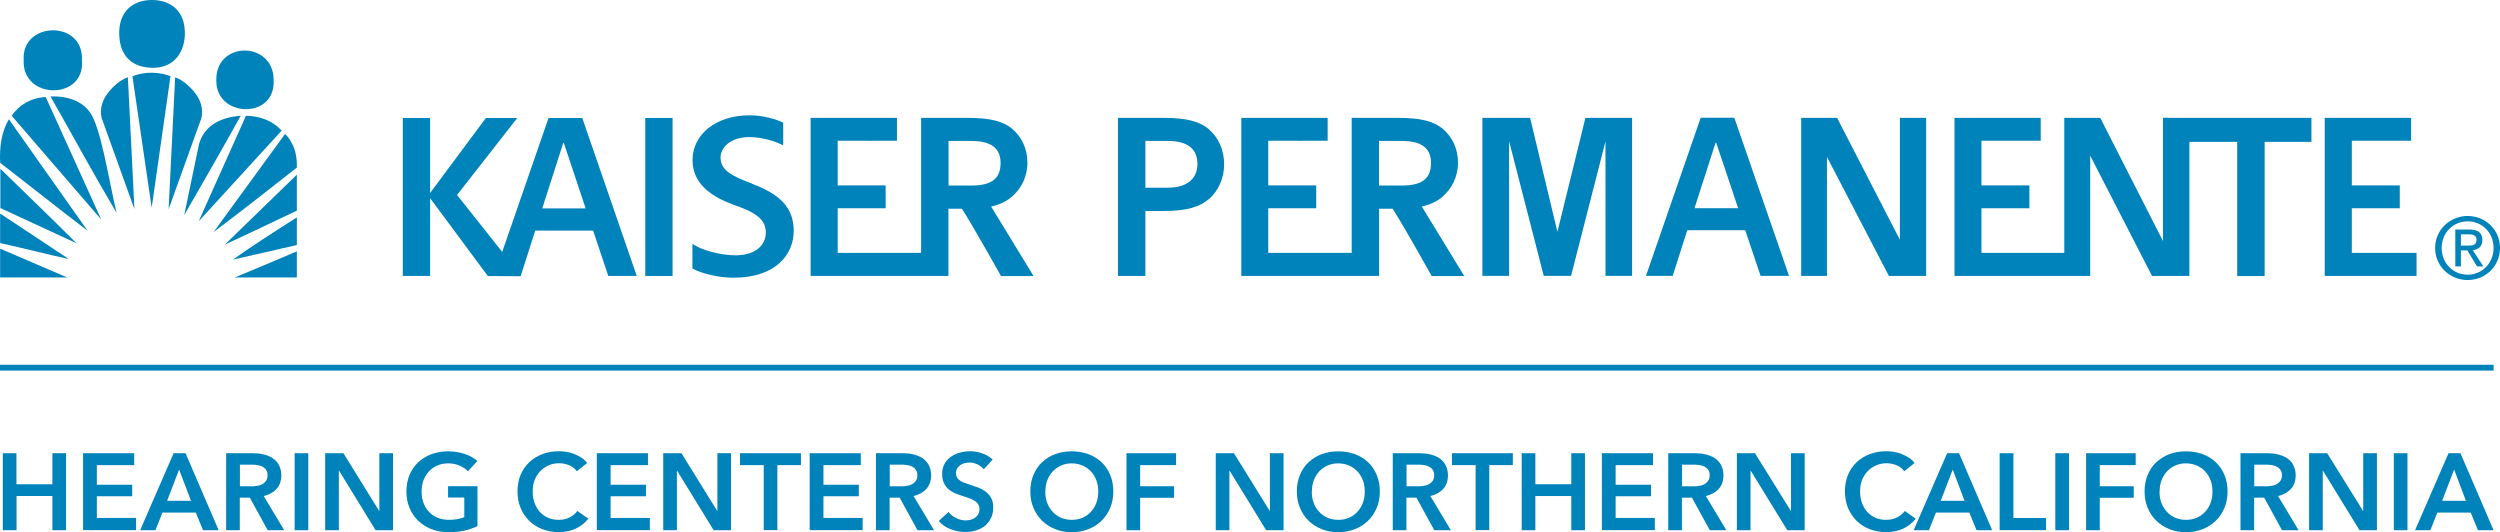 <?xml version="1.0" encoding="UTF-8"?> <svg xmlns="http://www.w3.org/2000/svg" id="Layer_1" viewBox="0 0 214.25 45.6"><defs><style>.cls-1{fill:none;stroke:#0083bb;stroke-miterlimit:10;stroke-width:.5px;}.cls-2{fill:#0083bb;}</style></defs><path class="cls-2" d="M15.99,7.21c-.28-.23-.63-.47-.98-.58l-.56,11.3,2.81-7.81c.26-1.19-.4-2.17-1.27-2.91Z"></path><path class="cls-2" d="M11.35,6.53l1.65,11.27,1.61-11.27c-.94-.37-2.17-.42-3.26,0Z"></path><path class="cls-2" d="M9.98,7.2c-.87.74-1.53,1.72-1.27,2.91l2.81,7.81-.56-11.3c-.35.11-.7.35-.98.58Z"></path><path class="cls-2" d="M4.33,8.27c1.87,3.29,3.78,6.81,5.66,9.97-.66-2.76-1.34-7.34-2.29-8.63-1.11-1.55-3.36-1.34-3.36-1.34Z"></path><path class="cls-2" d="M1,9.92l7.68,8.9L3.92,8.32c-1.24.04-2.29.68-2.92,1.6Z"></path><path class="cls-2" d="M17.06,12.33l-1.27,6.1c1.64-2.85,3.26-5.66,4.84-8.51-1.52.11-3.07.7-3.57,2.41Z"></path><path class="cls-2" d="M21.08,9.92l-4.05,9.04,7.11-7.77c-.81-.86-1.87-1.25-3.06-1.27Z"></path><path class="cls-2" d="M.01,13.95c2.5,1.93,4.98,3.91,7.5,5.83L.76,10.22C.13,11.3-.05,12.56.01,13.95Z"></path><path class="cls-2" d="M25.02,12.3c-.15-.3-.33-.58-.59-.82l-6.12,8.4c2.43-1.82,4.78-3.67,7.13-5.52.02-.73-.09-1.45-.41-2.05Z"></path><path class="cls-2" d="M.03,17.83l6.53,3.02C4.4,18.69,2.21,16.59.03,14.46v3.37Z"></path><path class="cls-2" d="M25.44,18.05v-3.08l-6.17,5.99c2.1-.96,4.03-1.9,6.17-2.91Z"></path><path class="cls-2" d="M.01,20.83c1.97.43,4.11.99,5.89,1.37L.01,18.3v2.52Z"></path><path class="cls-2" d="M25.44,21v-2.37c-1.85,1.18-3.77,2.4-5.48,3.62l5.48-1.25Z"></path><polygon class="cls-2" points=".01 23.78 5.76 23.78 .01 21.31 .01 23.78"></polygon><path class="cls-2" d="M25.44,23.78v-2.24c-1.89.81-3.53,1.49-5.32,2.24h5.32Z"></path><path class="cls-2" d="M23.45,6.93c.07-3.45-5.01-3.47-4.91-.03-.05,3.18,5.04,3.36,4.91.03Z"></path><path class="cls-2" d="M23.45,6.91s0,.01,0,.02h0s0-.02,0-.02Z"></path><path class="cls-2" d="M7.02,5.14c.16-3.46-5.2-3.32-4.99,0-.18,3.44,5.32,3.49,4.99,0Z"></path><path class="cls-2" d="M13,5.81c1.99.05,2.78-1.41,2.84-2.78.08-2.13-1.25-3.03-2.83-3.03s-2.88.95-2.79,3.03c.05,1.15.54,2.71,2.79,2.78Z"></path><rect class="cls-2" x="55.3" y="10.11" width="2.34" height="13.54"></rect><path class="cls-2" d="M47.01,10.11l-3.97,11.48-3.87-4.88,5.16-6.6h-2.69l-4.78,6.43v-6.43h-2.34v13.54h2.34v-6.67l4.95,6.68h.52,0s2.29.01,2.29.01l1.25-3.91h4.96l1.3,3.89h2.44l-4.67-13.54h-2.9ZM46.47,17.86l1.8-5.61h.05l1.87,5.61h-3.73Z"></path><path class="cls-2" d="M133.48,19.91l-2.35-9.81h-4.09v13.54h2.29v-11.54l2.97,11.54h2.34s2.95-11.52,2.95-11.52v11.52h2.28v-13.54h-4l-2.41,9.81Z"></path><path class="cls-2" d="M145.75,10.09l-4.69,13.55h2.29l1.25-3.91h4.97l1.31,3.91h2.44l-4.69-13.55h-2.89ZM145.22,17.84l1.8-5.6h.06l1.88,5.6h-3.73Z"></path><path class="cls-2" d="M162.82,20.55l-5.38-10.45h-3.08s0,13.55,0,13.55h2.21v-10.2l5.31,10.2h3.19v-13.55h-2.25v10.46Z"></path><path class="cls-2" d="M207.1,21.67h-5.55v-3.82h4.11v-1.96h-4.11v-3.83c.54.01,5.08,0,5.08,0v-1.96c-1.38,0-7.4,0-7.4,0v13.55s7.87,0,7.87,0v-1.98Z"></path><path class="cls-2" d="M185.8,10.09h0s-.43,0-.43,0v10.57l-5.38-10.56h-3.08v11.57h-7.1v-3.82h4.11v-1.96h-4.11v-3.83c.54.01,5.08,0,5.08,0v-1.96c-1.38,0-7.39,0-7.39,0v13.55s11.45,0,11.45,0h.18v-10.31l5.3,10.31h3.2v-11.49h4.1v11.5h2.35v-11.5h4.01v-2.06h-12.29Z"></path><path class="cls-2" d="M123.66,16.82c.73-.64,1.29-1.63,1.29-2.88s-.53-2.22-1.26-2.86c-.82-.71-1.97-.98-3.92-.98h-3.93v5.72h0v5.85h-7.15v-3.82h4.11v-1.96h-4.11v-3.83c.54.01,5.09,0,5.09,0v-1.96c-1.38,0-7.4,0-7.4,0v13.55h11.81v-5.76h1.16c1.08,1.69,3.35,5.77,3.35,5.77h2.79l-3.64-5.96c.77-.17,1.34-.46,1.81-.87ZM118.18,15.9v-3.82h1.97c1.77,0,2.49.7,2.49,1.88,0,1.3-.71,1.94-2.49,1.94h-1.97Z"></path><path class="cls-2" d="M86.76,16.82c.73-.64,1.29-1.63,1.29-2.88s-.53-2.22-1.26-2.86c-.82-.71-1.97-.98-3.92-.98h-3.93v5.72h0v5.85h-7.15v-3.82h4.11v-1.96h-4.11v-3.83c.54.01,5.08,0,5.08,0v-1.96c-1.38,0-7.4,0-7.4,0v13.55h11.81v-5.76h1.16c1.07,1.69,3.35,5.77,3.35,5.77h2.79l-3.64-5.96c.77-.17,1.34-.46,1.81-.87ZM81.29,15.9v-3.82h1.97c1.77,0,2.49.7,2.49,1.88,0,1.3-.71,1.94-2.49,1.94h-1.97Z"></path><path class="cls-2" d="M103.66,11.12c-.82-.71-1.97-1.02-3.92-1.02h-3.93v7.98h0v5.57h2.35v-5.57h1.58c1.95,0,3.09-.34,3.9-1.05.73-.64,1.27-1.7,1.27-2.95s-.52-2.31-1.26-2.95ZM100.13,16.09h-1.97v-4.01h1.97c1.76,0,2.49.79,2.49,1.97s-.8,2.03-2.49,2.03Z"></path><path class="cls-2" d="M64.46,15.74c-1.84-.68-2.71-1.19-2.71-2.25,0-.81.82-1.74,2.45-1.74,1.19,0,2.34.4,2.92.71v-1.95c-.6-.29-1.73-.63-2.87-.63-2.9,0-4.9,1.64-4.9,3.84,0,1.96,1.5,3.14,3.77,3.92,1.76.62,2.51,1.24,2.51,2.29,0,1.14-.97,1.95-2.59,1.95-1.28,0-2.87-.42-3.7-.98v2.11c.79.43,2.19.79,3.53.79,3.5,0,5.15-1.89,5.15-4.03,0-1.98-1.2-3.14-3.57-4.02Z"></path><path class="cls-2" d="M209.25,21.25c0-1.3.98-2.28,2.23-2.28s2.22.98,2.22,2.28-.98,2.29-2.22,2.29-2.23-.97-2.23-2.29ZM211.48,24c1.5,0,2.77-1.16,2.77-2.75s-1.28-2.74-2.77-2.74-2.79,1.16-2.79,2.74,1.28,2.75,2.79,2.75ZM210.9,21.46h.55l.83,1.37h.54l-.9-1.39c.47-.06.82-.3.82-.87,0-.62-.37-.9-1.12-.9h-1.2v3.16h.48v-1.37ZM210.9,21.06v-.98h.65c.33,0,.69.07.69.46,0,.48-.36.51-.76.51h-.57Z"></path><path class="cls-2" d="M.24,38.84h1.17v2.66h3.08v-2.66h1.17v6.6h-1.17v-2.93H1.42v2.93H.24v-6.6Z"></path><path class="cls-2" d="M7.13,38.84h4.37v1.02h-3.2v1.68h3.03v.99h-3.03v1.86h3.36v1.04h-4.54v-6.6Z"></path><path class="cls-2" d="M14.88,38.84h1.02l2.84,6.6h-1.34l-.62-1.51h-2.86l-.6,1.51h-1.31l2.87-6.6ZM16.37,42.92l-1.02-2.68-1.03,2.68h2.05Z"></path><path class="cls-2" d="M19.39,38.84h2.29c.31,0,.61.03.9.1.29.07.55.17.78.32.23.15.41.34.54.59s.21.54.21.88c0,.48-.14.87-.41,1.17-.27.3-.64.5-1.1.61l1.76,2.93h-1.42l-1.53-2.79h-.86v2.79h-1.17v-6.6ZM21.52,41.68c.17,0,.33-.01.5-.04.17-.02.32-.07.45-.14.13-.07.24-.17.33-.29.09-.13.13-.29.13-.49,0-.18-.04-.33-.12-.44-.08-.12-.18-.21-.31-.28-.12-.07-.27-.11-.42-.14-.16-.02-.31-.04-.46-.04h-1.06v1.85h.96Z"></path><path class="cls-2" d="M25.25,38.84h1.17v6.6h-1.17v-6.6Z"></path><path class="cls-2" d="M27.87,38.84h1.56l3.06,4.94h.02v-4.94h1.17v6.6h-1.49l-3.13-5.1h-.02v5.1h-1.17v-6.6Z"></path><path class="cls-2" d="M40.92,45.09c-.34.16-.7.29-1.1.38-.4.09-.86.14-1.38.14s-1.02-.09-1.46-.26c-.44-.17-.82-.41-1.14-.72s-.56-.67-.74-1.1c-.18-.42-.27-.9-.27-1.41s.09-1,.27-1.43c.18-.42.44-.79.75-1.08s.7-.53,1.13-.69.91-.24,1.42-.24,1.01.08,1.45.23.79.35,1.06.6l-.81.88c-.17-.19-.4-.34-.7-.48-.3-.13-.63-.2-.98-.2s-.66.06-.95.19c-.28.12-.52.29-.72.51-.2.22-.35.47-.46.76-.11.29-.16.61-.16.95s.05.68.16.97c.11.29.26.55.47.77.2.22.45.39.74.51.29.12.62.18.98.18.5,0,.94-.08,1.31-.23v-1.68h-1.39v-.97h2.52v3.42Z"></path><path class="cls-2" d="M49.43,40.38c-.17-.24-.4-.41-.68-.52-.28-.11-.55-.16-.82-.16-.34,0-.65.06-.93.19-.28.12-.52.29-.72.51-.2.22-.36.47-.47.76-.11.29-.16.61-.16.95,0,.36.05.69.16.99s.26.55.45.77c.2.21.43.38.7.5.27.12.58.18.92.18s.67-.07.94-.21c.27-.14.49-.32.66-.55l.94.66c-.29.37-.65.65-1.07.85-.42.2-.92.3-1.48.3-.52,0-.99-.09-1.42-.26-.43-.17-.8-.41-1.11-.72s-.55-.67-.73-1.1c-.17-.42-.26-.9-.26-1.41s.09-1,.27-1.43c.18-.42.44-.79.75-1.08s.7-.53,1.13-.69.91-.24,1.42-.24c.21,0,.43.02.66.06.23.04.45.1.66.19.21.08.41.19.6.31.19.12.34.27.48.45l-.89.71Z"></path><path class="cls-2" d="M51.16,38.84h4.37v1.02h-3.2v1.68h3.03v.99h-3.03v1.86h3.36v1.04h-4.54v-6.6Z"></path><path class="cls-2" d="M56.84,38.84h1.56l3.06,4.94h.02v-4.94h1.17v6.6h-1.49l-3.13-5.1h-.02v5.1h-1.17v-6.6Z"></path><path class="cls-2" d="M65.44,39.86h-2.02v-1.02h5.22v1.02h-2.02v5.57h-1.17v-5.57Z"></path><path class="cls-2" d="M69.4,38.84h4.37v1.02h-3.2v1.68h3.03v.99h-3.03v1.86h3.36v1.04h-4.54v-6.6Z"></path><path class="cls-2" d="M75.08,38.84h2.29c.31,0,.61.03.9.1.29.07.55.17.78.32.23.15.41.34.54.59s.21.54.21.88c0,.48-.14.87-.41,1.17-.27.3-.64.5-1.1.61l1.76,2.93h-1.42l-1.53-2.79h-.86v2.79h-1.17v-6.6ZM77.21,41.68c.17,0,.33-.01.5-.04.17-.02.32-.07.45-.14.13-.07.24-.17.33-.29.09-.13.13-.29.13-.49,0-.18-.04-.33-.12-.44-.08-.12-.18-.21-.31-.28-.12-.07-.27-.11-.42-.14-.16-.02-.31-.04-.46-.04h-1.06v1.85h.96Z"></path><path class="cls-2" d="M84.3,40.21c-.12-.16-.3-.3-.53-.41-.23-.11-.46-.16-.68-.16-.14,0-.27.02-.41.05s-.26.09-.37.16c-.11.07-.2.17-.27.28-.07.11-.11.25-.11.41,0,.15.03.28.09.38.06.11.15.2.26.27.11.07.24.14.4.2s.33.11.51.17c.21.07.43.15.66.23.23.09.43.2.62.34.19.14.34.32.47.54.12.22.18.49.18.81,0,.35-.06.66-.2.93-.13.26-.3.48-.52.66-.22.17-.47.3-.76.39s-.6.13-.92.13c-.43,0-.85-.08-1.26-.24-.41-.16-.75-.39-1.01-.7l.84-.78c.16.22.38.4.65.53.27.13.54.2.8.2.14,0,.28-.02.42-.05.14-.03.27-.09.39-.17.11-.08.21-.18.28-.3s.11-.27.11-.45-.04-.32-.12-.43c-.08-.12-.19-.21-.33-.3s-.3-.16-.48-.22c-.19-.06-.38-.13-.59-.2-.2-.06-.4-.14-.6-.22-.2-.09-.38-.2-.54-.34-.16-.14-.29-.32-.39-.53-.1-.21-.15-.47-.15-.78,0-.33.07-.62.21-.87s.32-.44.55-.6c.23-.16.48-.28.77-.35.29-.08.58-.12.88-.12.34,0,.68.06,1.02.18s.64.29.9.53l-.76.84Z"></path><path class="cls-2" d="M88.3,42.12c0-.53.09-1,.27-1.43.18-.42.42-.79.74-1.08.31-.3.69-.53,1.12-.69s.9-.24,1.41-.24.99.08,1.43.24.81.39,1.13.69c.32.3.56.66.74,1.08.18.43.27.9.27,1.43s-.09.99-.27,1.41c-.18.43-.42.79-.74,1.1-.32.31-.69.55-1.13.72-.43.17-.91.26-1.43.26s-.98-.09-1.41-.26c-.43-.17-.8-.41-1.12-.72-.31-.31-.56-.67-.74-1.1-.18-.42-.27-.9-.27-1.41ZM89.58,42.12c0,.35.05.68.16.97.11.29.26.55.47.77.2.22.44.39.72.51.28.12.58.18.92.18s.64-.06.92-.18c.28-.12.52-.29.72-.51.2-.22.36-.47.47-.77.11-.29.16-.62.16-.97s-.05-.66-.16-.95c-.11-.29-.26-.55-.46-.76-.2-.22-.44-.39-.72-.51s-.59-.19-.93-.19-.65.06-.93.19-.51.29-.71.51c-.2.22-.35.47-.46.76-.11.29-.16.61-.16.95Z"></path><path class="cls-2" d="M96.53,38.84h4.26v1.02h-3.08v1.81h2.91v.99h-2.91v2.78h-1.17v-6.6Z"></path><path class="cls-2" d="M104.19,38.84h1.56l3.06,4.94h.02v-4.94h1.17v6.6h-1.49l-3.13-5.1h-.02v5.1h-1.17v-6.6Z"></path><path class="cls-2" d="M111.14,42.12c0-.53.09-1,.27-1.43.18-.42.42-.79.74-1.08s.69-.53,1.12-.69.9-.24,1.41-.24.99.08,1.43.24.81.39,1.13.69c.32.3.56.66.74,1.08.18.43.27.9.27,1.43s-.09.99-.27,1.41c-.18.43-.42.79-.74,1.1-.32.31-.69.55-1.13.72-.43.17-.91.26-1.43.26s-.98-.09-1.41-.26c-.43-.17-.8-.41-1.12-.72s-.56-.67-.74-1.1c-.18-.42-.27-.9-.27-1.41ZM112.42,42.12c0,.35.05.68.16.97.11.29.26.55.47.77.2.22.44.39.72.51s.58.18.92.18.64-.06.92-.18c.28-.12.52-.29.72-.51.2-.22.36-.47.47-.77.11-.29.16-.62.16-.97s-.05-.66-.16-.95c-.11-.29-.26-.55-.46-.76-.2-.22-.44-.39-.72-.51s-.59-.19-.93-.19-.65.06-.93.19-.51.29-.71.51c-.2.22-.35.47-.46.76-.11.29-.16.61-.16.95Z"></path><path class="cls-2" d="M119.37,38.84h2.29c.31,0,.61.03.9.1s.55.17.78.32.41.34.54.59.21.54.21.88c0,.48-.13.87-.41,1.17-.27.3-.64.5-1.1.61l1.76,2.93h-1.42l-1.53-2.79h-.86v2.79h-1.17v-6.6ZM121.5,41.68c.17,0,.33-.01.5-.04.17-.02.32-.07.45-.14.13-.07.24-.17.33-.29.09-.13.13-.29.13-.49,0-.18-.04-.33-.12-.44-.08-.12-.18-.21-.31-.28s-.27-.11-.42-.14c-.16-.02-.31-.04-.46-.04h-1.06v1.85h.96Z"></path><path class="cls-2" d="M126.45,39.86h-2.02v-1.02h5.22v1.02h-2.02v5.57h-1.17v-5.57Z"></path><path class="cls-2" d="M130.41,38.84h1.17v2.66h3.08v-2.66h1.17v6.6h-1.17v-2.93h-3.08v2.93h-1.17v-6.6Z"></path><path class="cls-2" d="M137.29,38.84h4.37v1.02h-3.2v1.68h3.03v.99h-3.03v1.86h3.36v1.04h-4.54v-6.6Z"></path><path class="cls-2" d="M142.98,38.84h2.29c.31,0,.61.03.9.1s.55.17.78.32.41.34.54.59.21.54.21.88c0,.48-.13.87-.41,1.17-.27.3-.64.5-1.1.61l1.76,2.93h-1.42l-1.53-2.79h-.86v2.79h-1.17v-6.6ZM145.11,41.68c.17,0,.33-.01.5-.04.17-.02.32-.07.45-.14.13-.07.24-.17.33-.29.09-.13.13-.29.13-.49,0-.18-.04-.33-.12-.44-.08-.12-.18-.21-.31-.28s-.27-.11-.42-.14c-.16-.02-.31-.04-.46-.04h-1.06v1.85h.96Z"></path><path class="cls-2" d="M148.84,38.84h1.56l3.07,4.94h.02v-4.94h1.17v6.6h-1.49l-3.13-5.1h-.02v5.1h-1.17v-6.6Z"></path><path class="cls-2" d="M163.19,40.38c-.17-.24-.4-.41-.68-.52-.28-.11-.55-.16-.82-.16-.34,0-.65.06-.93.19s-.52.29-.72.51c-.2.22-.36.47-.47.76-.11.29-.16.61-.16.95,0,.36.05.69.16.99s.26.55.45.77c.2.21.43.38.7.5.27.12.58.18.92.18s.67-.07.94-.21.49-.32.66-.55l.94.66c-.29.37-.65.65-1.07.85-.42.2-.92.3-1.48.3-.52,0-.99-.09-1.42-.26-.43-.17-.8-.41-1.11-.72s-.55-.67-.73-1.1c-.17-.42-.26-.9-.26-1.41s.09-1,.27-1.43c.18-.42.43-.79.75-1.08.32-.3.7-.53,1.13-.69s.91-.24,1.42-.24c.21,0,.43.02.66.06.23.04.45.1.66.19s.41.19.6.31c.19.12.34.27.48.45l-.89.71Z"></path><path class="cls-2" d="M166.87,38.84h1.02l2.84,6.6h-1.34l-.62-1.51h-2.86l-.6,1.51h-1.31l2.87-6.6ZM168.36,42.92l-1.01-2.68-1.03,2.68h2.05Z"></path><path class="cls-2" d="M171.38,38.84h1.17v5.55h2.8v1.04h-3.98v-6.6Z"></path><path class="cls-2" d="M176.14,38.84h1.17v6.6h-1.17v-6.6Z"></path><path class="cls-2" d="M178.77,38.84h4.26v1.02h-3.08v1.81h2.91v.99h-2.91v2.78h-1.17v-6.6Z"></path><path class="cls-2" d="M183.79,42.12c0-.53.09-1,.27-1.43.18-.42.42-.79.74-1.08s.69-.53,1.12-.69.9-.24,1.41-.24.99.08,1.43.24.81.39,1.13.69c.32.3.56.66.74,1.08.18.43.27.9.27,1.43s-.09.99-.27,1.41c-.18.43-.42.79-.74,1.1-.32.31-.69.55-1.13.72-.43.17-.91.26-1.43.26s-.98-.09-1.41-.26c-.43-.17-.8-.41-1.12-.72s-.56-.67-.74-1.1c-.18-.42-.27-.9-.27-1.41ZM185.07,42.12c0,.35.05.68.16.97.11.29.26.55.47.77.2.22.44.39.72.51s.58.18.92.18.64-.06.92-.18c.28-.12.52-.29.72-.51.2-.22.36-.47.47-.77.11-.29.16-.62.16-.97s-.05-.66-.16-.95c-.11-.29-.26-.55-.46-.76-.2-.22-.44-.39-.72-.51s-.59-.19-.93-.19-.65.06-.93.19-.51.29-.71.51c-.2.22-.35.47-.46.76-.11.29-.16.61-.16.95Z"></path><path class="cls-2" d="M192.02,38.84h2.29c.31,0,.61.03.9.1s.55.17.78.32.41.34.54.59.21.54.21.88c0,.48-.13.87-.41,1.17-.27.3-.64.5-1.1.61l1.76,2.93h-1.42l-1.53-2.79h-.86v2.79h-1.17v-6.6ZM194.15,41.68c.17,0,.33-.01.5-.04.17-.02.32-.07.45-.14.13-.07.24-.17.33-.29.09-.13.13-.29.13-.49,0-.18-.04-.33-.12-.44-.08-.12-.18-.21-.31-.28s-.27-.11-.42-.14c-.16-.02-.31-.04-.46-.04h-1.06v1.85h.96Z"></path><path class="cls-2" d="M197.88,38.84h1.56l3.07,4.94h.02v-4.94h1.17v6.6h-1.49l-3.13-5.1h-.02v5.1h-1.17v-6.6Z"></path><path class="cls-2" d="M205.15,38.84h1.17v6.6h-1.17v-6.6Z"></path><path class="cls-2" d="M209.84,38.84h1.02l2.84,6.6h-1.34l-.62-1.51h-2.86l-.6,1.51h-1.31l2.87-6.6ZM211.33,42.92l-1.01-2.68-1.03,2.68h2.05Z"></path><line class="cls-1" y1="31.51" x2="213.7" y2="31.51"></line></svg> 